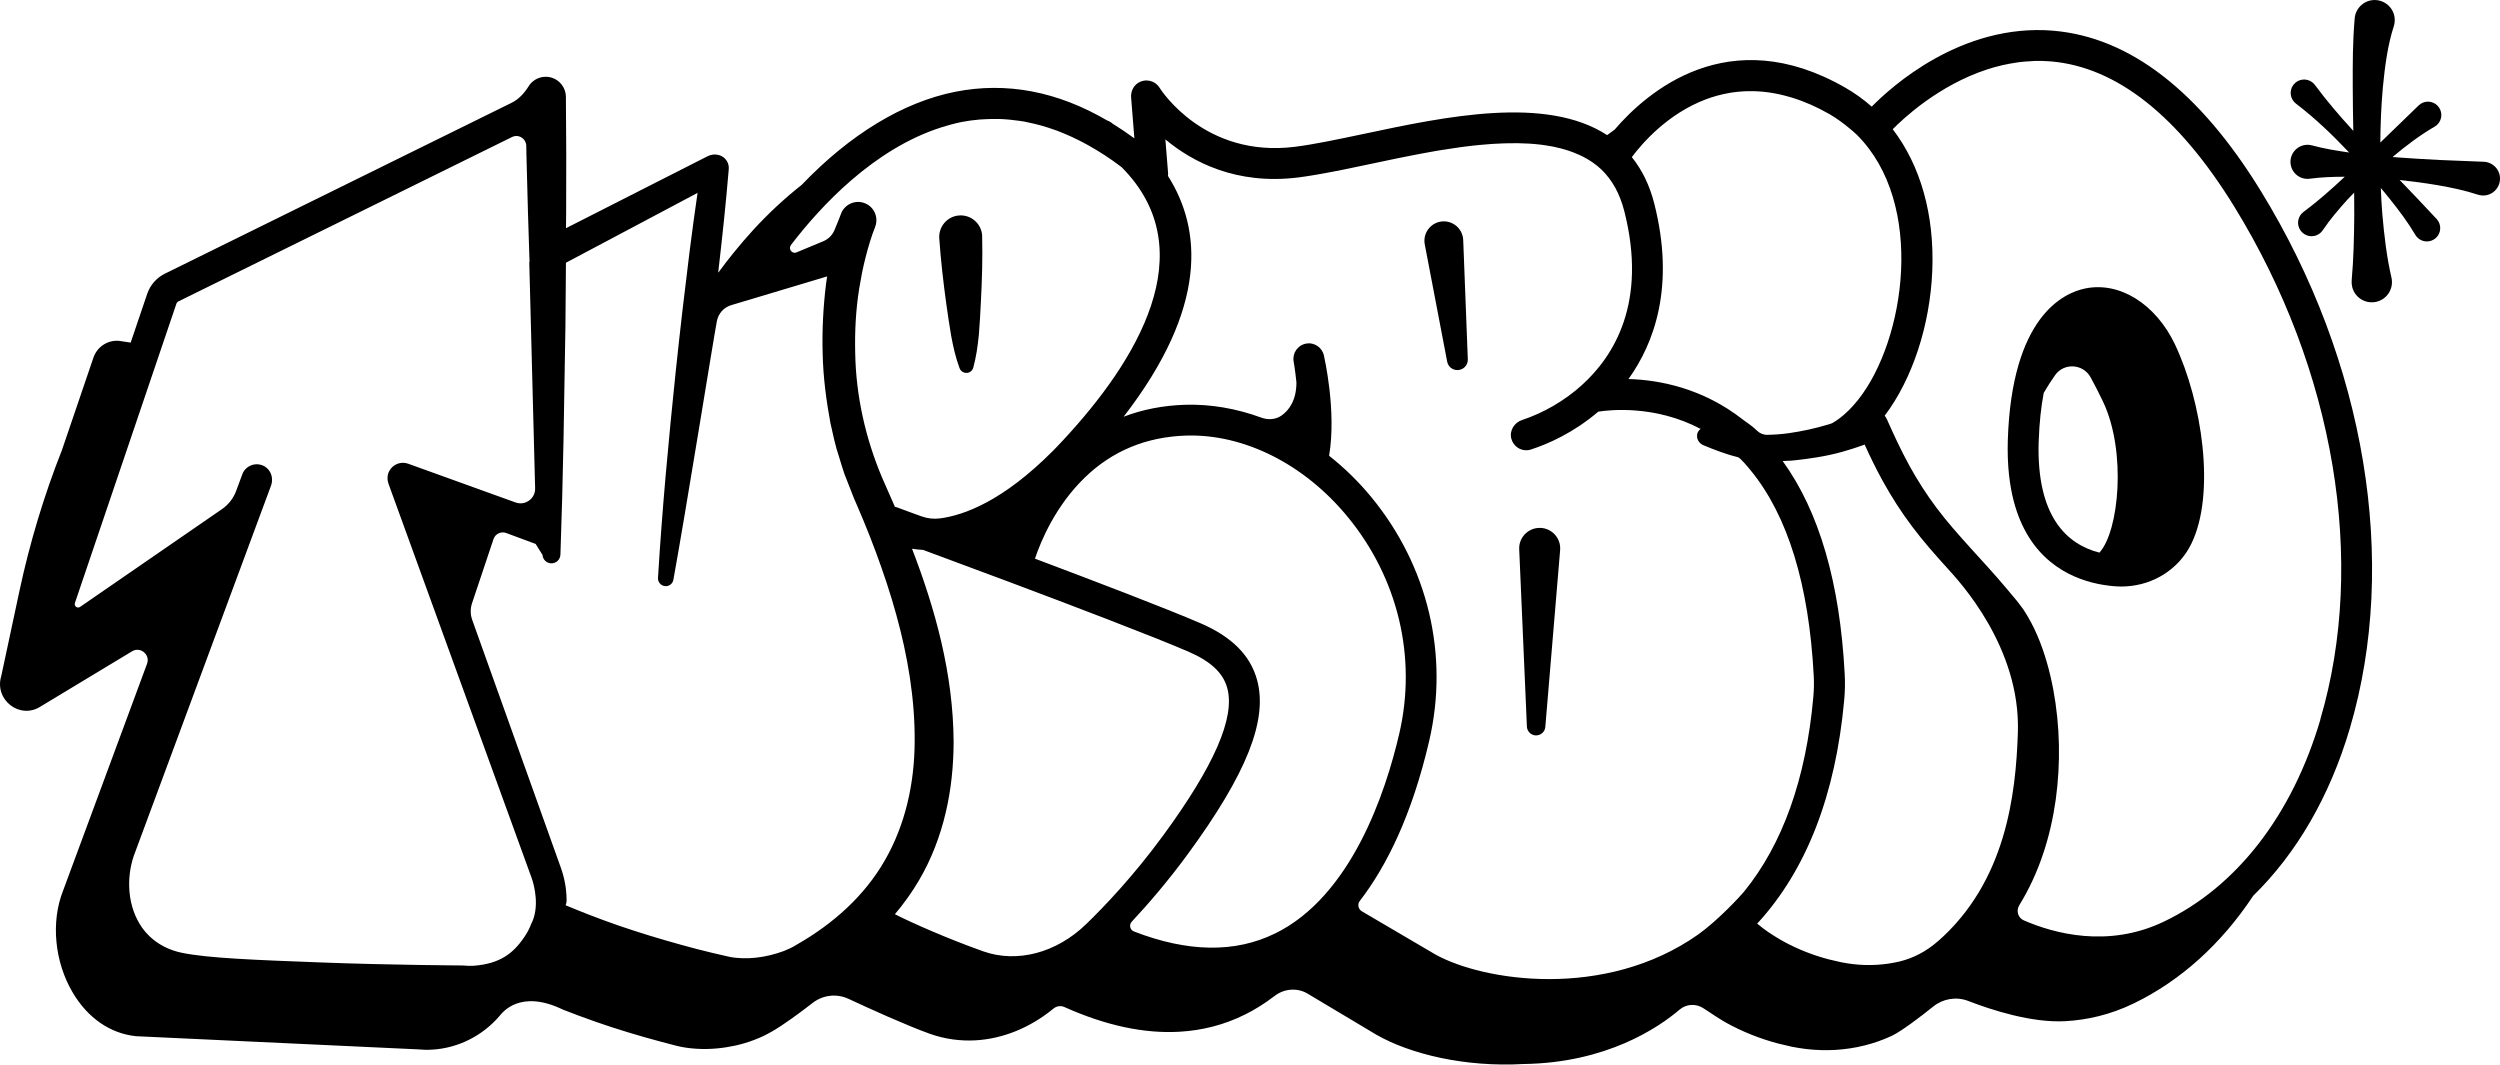<?xml version="1.0" encoding="UTF-8"?>
<svg xmlns="http://www.w3.org/2000/svg" id="Capa_2" data-name="Capa 2" viewBox="0 0 494.22 210.44">
  <g id="Capa_1-2" data-name="Capa 1">
    <path d="M304.2,104.36c-2.23.1-3.98,1.99-3.87,4.23l1.52,35.05c.04.9.75,1.66,1.67,1.74,1.01.07,1.89-.67,1.97-1.67l2.93-34.96c.01-.16.02-.35.01-.52-.1-2.23-1.99-3.97-4.23-3.87Z"></path>
    <path d="M429.96,68.07c-3.84-8.03-10.99-12.47-17.8-11.03-4.32.91-14.46,5.64-15.24,29.95-.04,1.19-.03,2.31,0,3.41,0,.17,0,.35.02.52.04,1.06.12,2.08.23,3.06.01.11.03.21.04.32,1.59,13.43,9,18.6,15.22,20.53.02,0,.04.01.06.02,1.48.46,2.88.73,4.12.89.04,0,.08.01.12.02.61.08,1.18.13,1.69.16.63.04,1.25.04,1.87,0,5.52-.31,10.44-3.45,12.87-8.34h0c4.92-9.92,2.16-28.24-3.21-39.52h.01ZM403.03,87.2c.12-3.64.47-6.79.99-9.53.76-1.3,1.52-2.49,2.24-3.5,1.79-2.52,5.57-2.26,7.05.46.81,1.49,1.69,3.18,2.48,4.87,4.62,9.83,3.11,25.57-.77,29.75-6.4-1.65-12.48-7.09-12-22.05h.01Z"></path>
    <path d="M289.19,46.87c-.4-2.07-2.4-3.44-4.49-3.04-2.07.4-3.44,2.4-3.04,4.49l4.43,23.18c.19.98,1.07,1.71,2.1,1.66,1.14-.04,2.02-.99,1.98-2.13l-.91-23.58c-.01-.18-.03-.38-.06-.58h-.01Z"></path>
    <path d="M187.06,59.98c.31,2.15.6,4.29.98,6.43.4,2.14.87,4.28,1.66,6.39.16.41.5.76.96.87.76.21,1.53-.23,1.74-.98.6-2.18.89-4.35,1.11-6.52.18-2.16.29-4.32.4-6.49.11-2.15.2-4.32.25-6.47.05-2.16.05-4.32,0-6.47v-.2c-.16-2.34-2.19-4.11-4.53-3.95-2.34.15-4.1,2.19-3.95,4.52.15,2.15.35,4.3.58,6.44.23,2.14.51,4.29.8,6.43h0Z"></path>
    <path d="M405.94,6.07c-18.22-1.53-32.13,11.15-35.92,15.01-1.63-1.43-3.4-2.71-5.3-3.79-23.03-13.18-39.17.92-45.53,8.34-.51.35-1,.71-1.48,1.08-12.08-7.86-31.87-3.69-48.06-.25-5.08,1.07-9.88,2.09-13.73,2.57-17.73,2.19-26.33-11.11-26.68-11.67-.89-1.44-2.82-1.92-4.31-.93-.94.62-1.41,1.76-1.32,2.88l.64,8.04c-1.43-1.05-2.87-2.02-4.31-2.91-.31-.28-.67-.49-1.06-.62-9.84-5.76-19.91-7.68-30.03-5.68-10.36,2.06-20.82,8.43-30.36,18.4-3.28,2.59-6.51,5.55-9.62,8.95-2.73,2.99-5.02,5.88-6.82,8.34l-.07.02c.79-6.76,1.51-13.53,2.08-20.32v-.08c.06-.54-.06-1.1-.36-1.61-.75-1.27-2.46-1.64-3.78-.97l-1.82.92-26.21,13.32.03-3.32.02-11.32-.07-11.31v-.05c-.04-2.21-1.86-3.98-4.08-3.93-1.4.03-2.61.78-3.3,1.89-.85,1.37-1.94,2.56-3.39,3.27L32.6,54.1c-1.63.8-2.91,2.24-3.5,3.99l-3.27,9.64-1.77-.27c-2.35-.48-4.7.84-5.55,3.12l-6.27,18.41c-3.56,9.01-6.36,18.32-8.39,27.81L.25,133.64c-1.44,4.72,3.71,8.69,7.8,6.01l18.05-10.89c1.65-1,3.64.65,2.97,2.46l-16.61,44.88c-2.44,6.18-1.67,14.09,1.94,20.16,2.97,5,7.4,8.05,12.46,8.58.05,0,.11.01.17.01l55.48,2.59c.99.09,1.97.12,2.91.06,5.15-.29,10-2.75,13.35-6.68.49-.57,3.97-5.37,12.52-1.23,4.21,1.65,8.47,3.16,12.78,4.46,2.16.67,4.33,1.27,6.51,1.86l3.28.86c1.32.32,2.64.49,3.94.56,2.59.15,5.11-.1,7.6-.64,1.24-.28,2.46-.64,3.66-1.1.61-.23,1.2-.48,1.81-.76.57-.28,1.23-.62,1.7-.9,2.29-1.29,5.64-3.78,8.11-5.69,2.02-1.56,4.73-1.86,7.05-.79,4.31,2.01,11.34,5.2,16.07,6.91,2.92,1.04,5.99,1.47,9.05,1.3,5.4-.31,10.79-2.48,15.41-6.28.61-.5,1.45-.63,2.17-.3,8.14,3.65,15.73,5.28,22.73,4.88,4.58-.26,8.9-1.38,12.94-3.39,1.86-.92,3.84-2.12,5.88-3.69,1.91-1.47,4.51-1.67,6.58-.42.7.42,1.23.74,1.23.74l12.32,7.36c6.67,3.81,17.44,6.44,29.09,5.78,16.44-.23,26.7-7.22,30.84-10.76,1.33-1.13,3.25-1.23,4.71-.26,1.59,1.06,3.48,2.29,4.35,2.78,3.3,1.84,6.82,3.24,10.43,4.19l2.72.64c.94.18,1.88.34,2.84.45,1.91.22,3.83.28,5.75.17,3.85-.23,7.68-1.15,11.21-2.81,2.03-1.01,5.56-3.71,8.15-5.78,1.95-1.56,4.58-1.99,6.91-1.08,4.57,1.77,12.55,4.37,19.21,3.99,4.28-.24,8.86-1.26,13.5-3.51,9.34-4.53,17.36-11.83,23.62-21.29,8.55-8.35,15.14-19.65,19.11-33.13,9.69-32.81,3.09-72.52-17.64-106.23-12.12-19.72-25.91-30.36-40.99-31.64h.02ZM337.14,19.67h0c1.5-.57,3.11-1.02,4.81-1.31.14-.02.27-.05.41-.07.29-.04.59-.08.89-.11.19-.02.38-.05.57-.06.28-.03.56-.04.84-.06.22-.01.44-.03.67-.03h1.55c.27,0,.54.02.81.04.26.02.52.04.79.06.27.02.54.06.81.09.28.03.56.07.84.12.27.04.54.09.81.14.29.05.59.12.88.18.27.06.53.12.8.19.31.08.62.16.93.25.27.08.53.15.8.23.33.1.66.22.99.33.26.09.52.18.78.28.35.13.71.28,1.07.43.25.1.49.2.75.31.41.18.82.38,1.24.58.21.1.41.19.62.3.63.32,1.26.66,1.9,1.02.76.43,1.47.92,2.17,1.43.54.38,1.05.79,1.56,1.21h0c.57.47,1.15.93,1.67,1.45,13.59,13.55,9.58,40.57.24,52.35-.05.05-.1.11-.14.17-1.11,1.38-2.29,2.55-3.51,3.48-.51.39-1.03.72-1.54,1.01-.25.08-.49.17-.74.24-2.58.79-5.21,1.34-7.82,1.72-1.43.2-2.86.3-4.3.32-.75,0-1.45-.32-1.98-.85-.96-.94-2-1.58-2.71-2.12-8.02-6.3-16.64-7.89-22.67-8.06,5.03-7.01,9.28-18.26,5.09-34.71-.9-3.56-2.39-6.62-4.43-9.16,2.15-2.87,7.14-8.57,14.56-11.39h-.01ZM156.35,48.45c5.82-7.62,16.32-18.96,29.64-23.24h0c.61-.2,1.22-.38,1.85-.55.74-.2,1.48-.39,2.24-.54,1.19-.23,2.38-.39,3.57-.49.43-.04.86-.05,1.29-.07.75-.04,1.5-.05,2.25-.04.54,0,1.08.03,1.62.07.61.04,1.21.11,1.82.19.63.08,1.26.14,1.88.26.24.04.49.11.73.16,1.75.35,3.5.84,5.24,1.47.14.05.27.09.41.14.92.34,1.84.74,2.76,1.15.17.08.34.16.52.24.95.45,1.91.93,2.86,1.46,2.24,1.25,4.48,2.68,6.7,4.39,16.47,16.55,2.87,38.43-11.48,53.88-.71.76-1.41,1.51-2.11,2.21-9.85,9.9-17.55,12.72-22.32,13.34-1.24.16-2.5.02-3.69-.42-1-.37-1.86-.69-2.54-.92-1.44-.54-2.25-.84-2.25-.84-.14-.05-.29-.08-.43-.11-.84-1.96-1.7-3.9-2.56-5.83-3.26-7.75-5.15-16.13-5.29-24.62-.1-4.23.12-8.49.79-12.68l.56-3.13c.23-1.03.43-2.08.71-3.09.26-1.02.54-2.04.85-3.03.29-.97.66-2.02.99-2.83l.03-.11c.04-.06.06-.14.08-.21.62-1.9-.41-3.95-2.31-4.56-1.9-.63-3.95.42-4.56,2.31-.05.19-.7,1.77-1.22,3.04-.42,1.01-1.22,1.82-2.23,2.24l-5.4,2.25c-.87.22-1.54-.78-.99-1.49h-.01ZM104.96,182.78c-.32.83-.76,1.66-1.3,2.45-2.25,3.33-4.88,5.28-10,5.69-.65.04-1.34.02-2.06-.05-.05,0-.1-.01-.16-.01,0,0-14.5-.08-27.86-.59-13.2-.5-22.46-.85-27.6-1.91-4.73-.97-7.24-3.82-8.36-5.69-2.62-4.32-2.62-9.94-.86-14.32l26.86-72.46c.45-1.37-.04-2.94-1.29-3.68-1.69-.99-3.79-.19-4.43,1.56l-1.22,3.29c-.54,1.46-1.52,2.71-2.8,3.59l-28.05,19.33c-.54.37-1.23-.16-1.02-.78l20.06-59.15c.07-.21.21-.37.41-.47l45.04-22.19,20.9-10.3c.67-.33,1.39-.24,1.93.12h0c.26.17.47.39.63.66.02.04.03.08.05.12.05.1.1.2.13.32.05.16.07.32.08.5l.03,1.78.3,11.3.26,8.18.06,1.75s-.04-.02-.06-.03l1.16,44.75c.05,2.03-1.95,3.48-3.87,2.79l-21.2-7.65c-1.43-.53-3.09.06-3.82,1.54-.37.75-.37,1.65-.08,2.46l28.28,77.88c.51,1.42,1.68,5.85-.15,9.22h0ZM157.44,186.79c-.47.29-.82.46-1.23.67-.4.19-.81.36-1.24.54-.87.32-1.76.6-2.67.82-1.84.44-3.75.68-5.57.61-.91-.03-1.8-.12-2.63-.3l-3.17-.73c-2.12-.51-4.21-1.04-6.3-1.63-4.19-1.16-8.34-2.42-12.44-3.83-2.06-.72-4.09-1.46-6.1-2.25-1.43-.56-2.87-1.14-4.27-1.73.12-.32.2-.68.19-1.05-.02-2.21-.41-4.37-1.16-6.44l-17.5-48.93c-.38-1.07-.39-2.23-.03-3.3,1.02-3.04,3.17-9.48,4.24-12.67.35-1.04,1.49-1.58,2.51-1.2l3.43,1.27,2.39.89,1.36,2.17c.05.9.79,1.64,1.71,1.66.98.04,1.79-.73,1.83-1.71l.35-11.31.26-11.32.38-22.63.1-12.45,23.1-12.26,2.92-1.55c-.53,3.64-1.03,7.28-1.49,10.92-.08.62-.16,1.24-.23,1.86-.43,3.45-.85,6.89-1.25,10.35-.47,4.06-.92,8.13-1.35,12.2-1.41,13.57-2.68,27.15-3.5,40.79-.04.76.49,1.46,1.26,1.6.83.16,1.63-.4,1.78-1.23,2.45-13.44,7.91-47.54,8.6-51.15.29-1.49,1.35-2.7,2.81-3.14l18.99-5.69-.22,1.48c-.56,4.57-.8,9.18-.67,13.78.1,4.61.7,9.2,1.54,13.75.51,2.25.97,4.53,1.72,6.72.35,1.1.65,2.22,1.04,3.31l1.27,3.24.63,1.61.66,1.52c.44,1,.86,2.01,1.27,3.01.83,2.02,1.63,4.03,2.38,6.06,1.51,4.07,2.88,8.17,4.02,12.31,2.3,8.28,3.72,16.77,3.66,25.12-.03,8.34-1.86,16.53-5.89,23.51-3.99,7.01-10.24,12.59-17.46,16.7l-.03.03ZM214.69,182.72c-5.86,5.66-13.62,7.71-20.28,5.36-7.06-2.5-14.27-5.7-17.5-7.35,1.77-2.1,3.38-4.33,4.77-6.71,2.45-4.16,4.18-8.72,5.27-13.35,1.1-4.64,1.56-9.37,1.57-14.05-.08-13.4-3.6-26.14-8.22-38.14.71.11,1.45.2,2.19.23,4.5,1.67,10.67,3.95,17.28,6.43,12.04,4.52,27.91,10.56,35.12,13.66,4.46,1.93,6.92,4.22,7.73,7.24,1.58,5.79-2.57,15.33-12.7,29.16-5.85,7.97-11.52,13.93-15.24,17.53h0ZM252.01,184.56c-7.86,3.85-17.22,3.7-27.84-.42-.79-.3-1.01-1.31-.44-1.93,3.3-3.53,7.17-8.02,11.12-13.41,11.61-15.86,15.82-26.46,13.66-34.38-1.33-4.88-5-8.55-11.2-11.22-6.79-2.93-21.02-8.36-32.71-12.76,1.15-3.43,4.04-10.41,9.84-16.02,5.42-5.27,12.15-8.05,19.99-8.31,11.48-.37,23.44,5.65,32.01,16.09,9.96,12.14,13.68,27.75,10.18,42.83-2.69,11.59-9.47,32.16-24.61,39.54h0ZM335.71,184.74c-18.45,13-42.6,9.2-52,3.92l-14.49-8.51c-.73-.43-.91-1.38-.41-2.04,5.31-6.89,10.32-16.97,13.74-31.71,3.92-16.94-.24-34.45-11.41-48.07-2.54-3.1-5.37-5.85-8.39-8.23,1.51-8.96-1.01-19.68-1.01-19.74-.32-1.65-1.9-2.75-3.56-2.43-1.65.31-2.74,1.9-2.44,3.55.01.02.28,1.55.55,4.11,0,3.51-1.43,5.48-2.92,6.54-1.16.83-2.68.93-4.02.43-4.94-1.81-10.07-2.7-15.13-2.54-4.31.14-8.35.93-12.09,2.36,16.83-21.77,15.36-37.22,8.76-47.6.03-.21.04-.43.02-.65l-.53-6.57c5.31,4.42,13.98,9.06,26.29,7.52.82-.1,1.69-.24,2.57-.38.48-.08.95-.15,1.44-.24,3.16-.55,6.61-1.27,10.23-2.04,1.32-.28,2.67-.57,4.04-.85.53-.11,1.06-.22,1.59-.33.47-.1.93-.19,1.4-.28.51-.1,1.02-.2,1.53-.3.5-.1,1-.19,1.51-.29.47-.09.94-.17,1.42-.26.54-.1,1.07-.19,1.61-.29.42-.07.83-.14,1.25-.2,1.15-.19,2.31-.36,3.45-.52.3-.04.6-.09.9-.12.6-.08,1.2-.14,1.8-.21.36-.04.71-.08,1.07-.11.6-.06,1.2-.11,1.8-.15.33-.03.66-.05.99-.07.61-.04,1.23-.07,1.83-.09.28-.01.56-.01.84-.02.64-.02,1.29-.03,1.92-.02h.16c1.54.02,3.03.11,4.47.28.06,0,.11,0,.17.02.6.07,1.17.17,1.75.27.23.04.46.08.68.12.54.11,1.06.23,1.58.37.24.06.47.13.7.2.5.15,1,.31,1.48.49.21.08.4.17.61.25.49.2.98.41,1.44.64h0c1.35.69,2.58,1.52,3.66,2.55,2.17,2.09,3.65,4.78,4.54,8.23,4.6,18.07-2.04,28.7-8.44,34.45-3.34,3.02-7.52,5.45-11.76,6.85-1.55.51-2.55,2.12-2.13,3.69.38,1.45,1.71,2.37,3.12,2.29.25-.01.52-.06.77-.15,3.42-1.11,8.42-3.32,13.3-7.48,2.27-.36,11.22-1.34,20.23,3.41-.42.33-.76.8-.7,1.56.06.68.49,1.29,1.1,1.59l.07.04c2.07.86,4.43,1.8,6.91,2.4.47.12,2.01,1.99,2.55,2.65,7.31,8.94,11.49,22.57,12.43,40.52.08,1.4.05,2.84-.08,4.27-1.45,16.16-6.07,29.09-13.71,38.47-.6.73-4.96,5.51-9.06,8.46h.01ZM383.03,186.13c-2.16,1.89-4.73,3.28-7.53,3.95-1.45.34-2.95.56-4.45.65-1.56.09-3.13.05-4.7-.13-.79-.1-1.57-.22-2.34-.37l-2.38-.55c-3.15-.81-6.19-2.01-9.02-3.55-1.4-.79-2.77-1.63-4.04-2.59-.4-.31-.81-.64-1.2-.96.02-.02.04-.03.06-.05,9.68-10.53,15.45-25.39,17.15-44.17.16-1.74.19-3.48.09-5.17-.94-18-5.06-32.13-12.26-42.05.58-.01,1.16-.04,1.73-.08.33-.02,4.18-.39,7.58-1.13,3.39-.73,6.33-1.85,6.9-2.04,1.08,2.38,2.23,4.75,3.51,7.08,1.75,3.16,3.7,6.25,5.91,9.16,2.19,2.92,4.58,5.61,6.94,8.21,2.36,2.59,14.47,15.57,13.93,32.42-.4,12.41-2.38,29.57-15.85,41.36h-.03ZM458.72,142.22c-5.57,18.91-16.57,33.11-30.96,39.98-11.07,5.3-21.81,2.3-27.69-.26-1.15-.5-1.54-1.91-.89-2.97,0,0,0-.01.01-.02,3.94-6.4,6.18-13.6,7.2-20.84,1-7.26.85-14.63-.49-21.85-.69-3.6-1.66-7.18-3.16-10.67-.75-1.74-1.65-3.46-2.75-5.12l-.91-1.22c-.31-.43-.58-.71-.87-1.07l-1.71-2.04c-4.59-5.45-9.62-10.37-13.62-15.68-2.01-2.66-3.8-5.47-5.43-8.43-1.62-2.95-3.06-6.05-4.44-9.16-.12-.26-.26-.48-.43-.69,5.47-7.24,8.98-17.88,9.41-28.7.44-11.01-2.32-20.76-7.82-27.93,2.01-2.06,9.05-8.68,18.65-11.82h0c.91-.3,1.83-.56,2.78-.78.11-.03.22-.05.33-.08.83-.19,1.67-.34,2.53-.47.21-.03.42-.07.63-.1.79-.1,1.6-.16,2.41-.2.25-.01.5-.04.76-.05,1.05-.02,2.11,0,3.19.09,13.02,1.12,25.22,10.79,36.26,28.74,19.84,32.26,26.19,70.13,16.99,101.32l.02.02Z"></path>
    <path d="M491.04,31.98l-8.69-.35c-2.84-.14-5.66-.31-8.48-.52-.3-.02-.59-.05-.89-.07,2.64-2.22,5.38-4.3,8.29-5.99l.05-.03c.18-.11.35-.23.5-.38,1.05-1.02,1.08-2.69.06-3.74s-2.69-1.08-3.74-.06l-7.58,7.34c.03-3.68.18-7.35.51-10.98.4-4.12.95-8.31,2.15-11.99.09-.28.16-.59.18-.9.19-2.18-1.43-4.1-3.62-4.29-2.18-.19-4.1,1.43-4.29,3.62v.03c-.4,4.65-.39,8.94-.38,13.27,0,3,.06,5.96.11,8.93-2.65-2.9-5.22-5.87-7.59-9.08-.14-.19-.32-.38-.53-.53-1.17-.89-2.83-.66-3.72.51-.89,1.17-.66,2.83.51,3.72h0c3.81,2.9,7.24,6.21,10.51,9.66-2.46-.35-4.91-.75-7.36-1.41-.41-.11-.88-.15-1.33-.08-1.84.25-3.13,1.95-2.88,3.79s1.95,3.13,3.79,2.88c2.3-.31,4.61-.39,6.91-.39-2.58,2.43-5.23,4.78-8.13,6.94l-.03.02c-.23.18-.44.39-.62.65-.82,1.22-.49,2.88.74,3.7s2.88.49,3.7-.74c1.41-2.11,3.08-4.06,4.77-5.94.46-.51.95-.99,1.43-1.48.01,1.49.03,2.99.02,4.48-.04,4.27-.12,8.51-.51,12.85-.03.4,0,.84.09,1.26.5,2.15,2.64,3.48,4.79,2.98,2.15-.5,3.48-2.64,2.98-4.79-.95-4.11-1.43-8.33-1.8-12.52-.15-1.73-.23-3.45-.3-5.18.6.72,1.21,1.44,1.79,2.18,1.83,2.28,3.6,4.64,5.04,7.09.09.15.21.32.34.45.99,1.07,2.66,1.13,3.73.14s1.13-2.66.14-3.73c-2.46-2.66-4.89-5.19-7.31-7.71,2.48.26,4.95.59,7.4,1,2.74.47,5.51,1.06,8.04,1.89.28.09.6.15.92.17,1.84.08,3.39-1.36,3.47-3.2.08-1.84-1.36-3.39-3.2-3.47h.02Z"></path>
  </g>
</svg>
